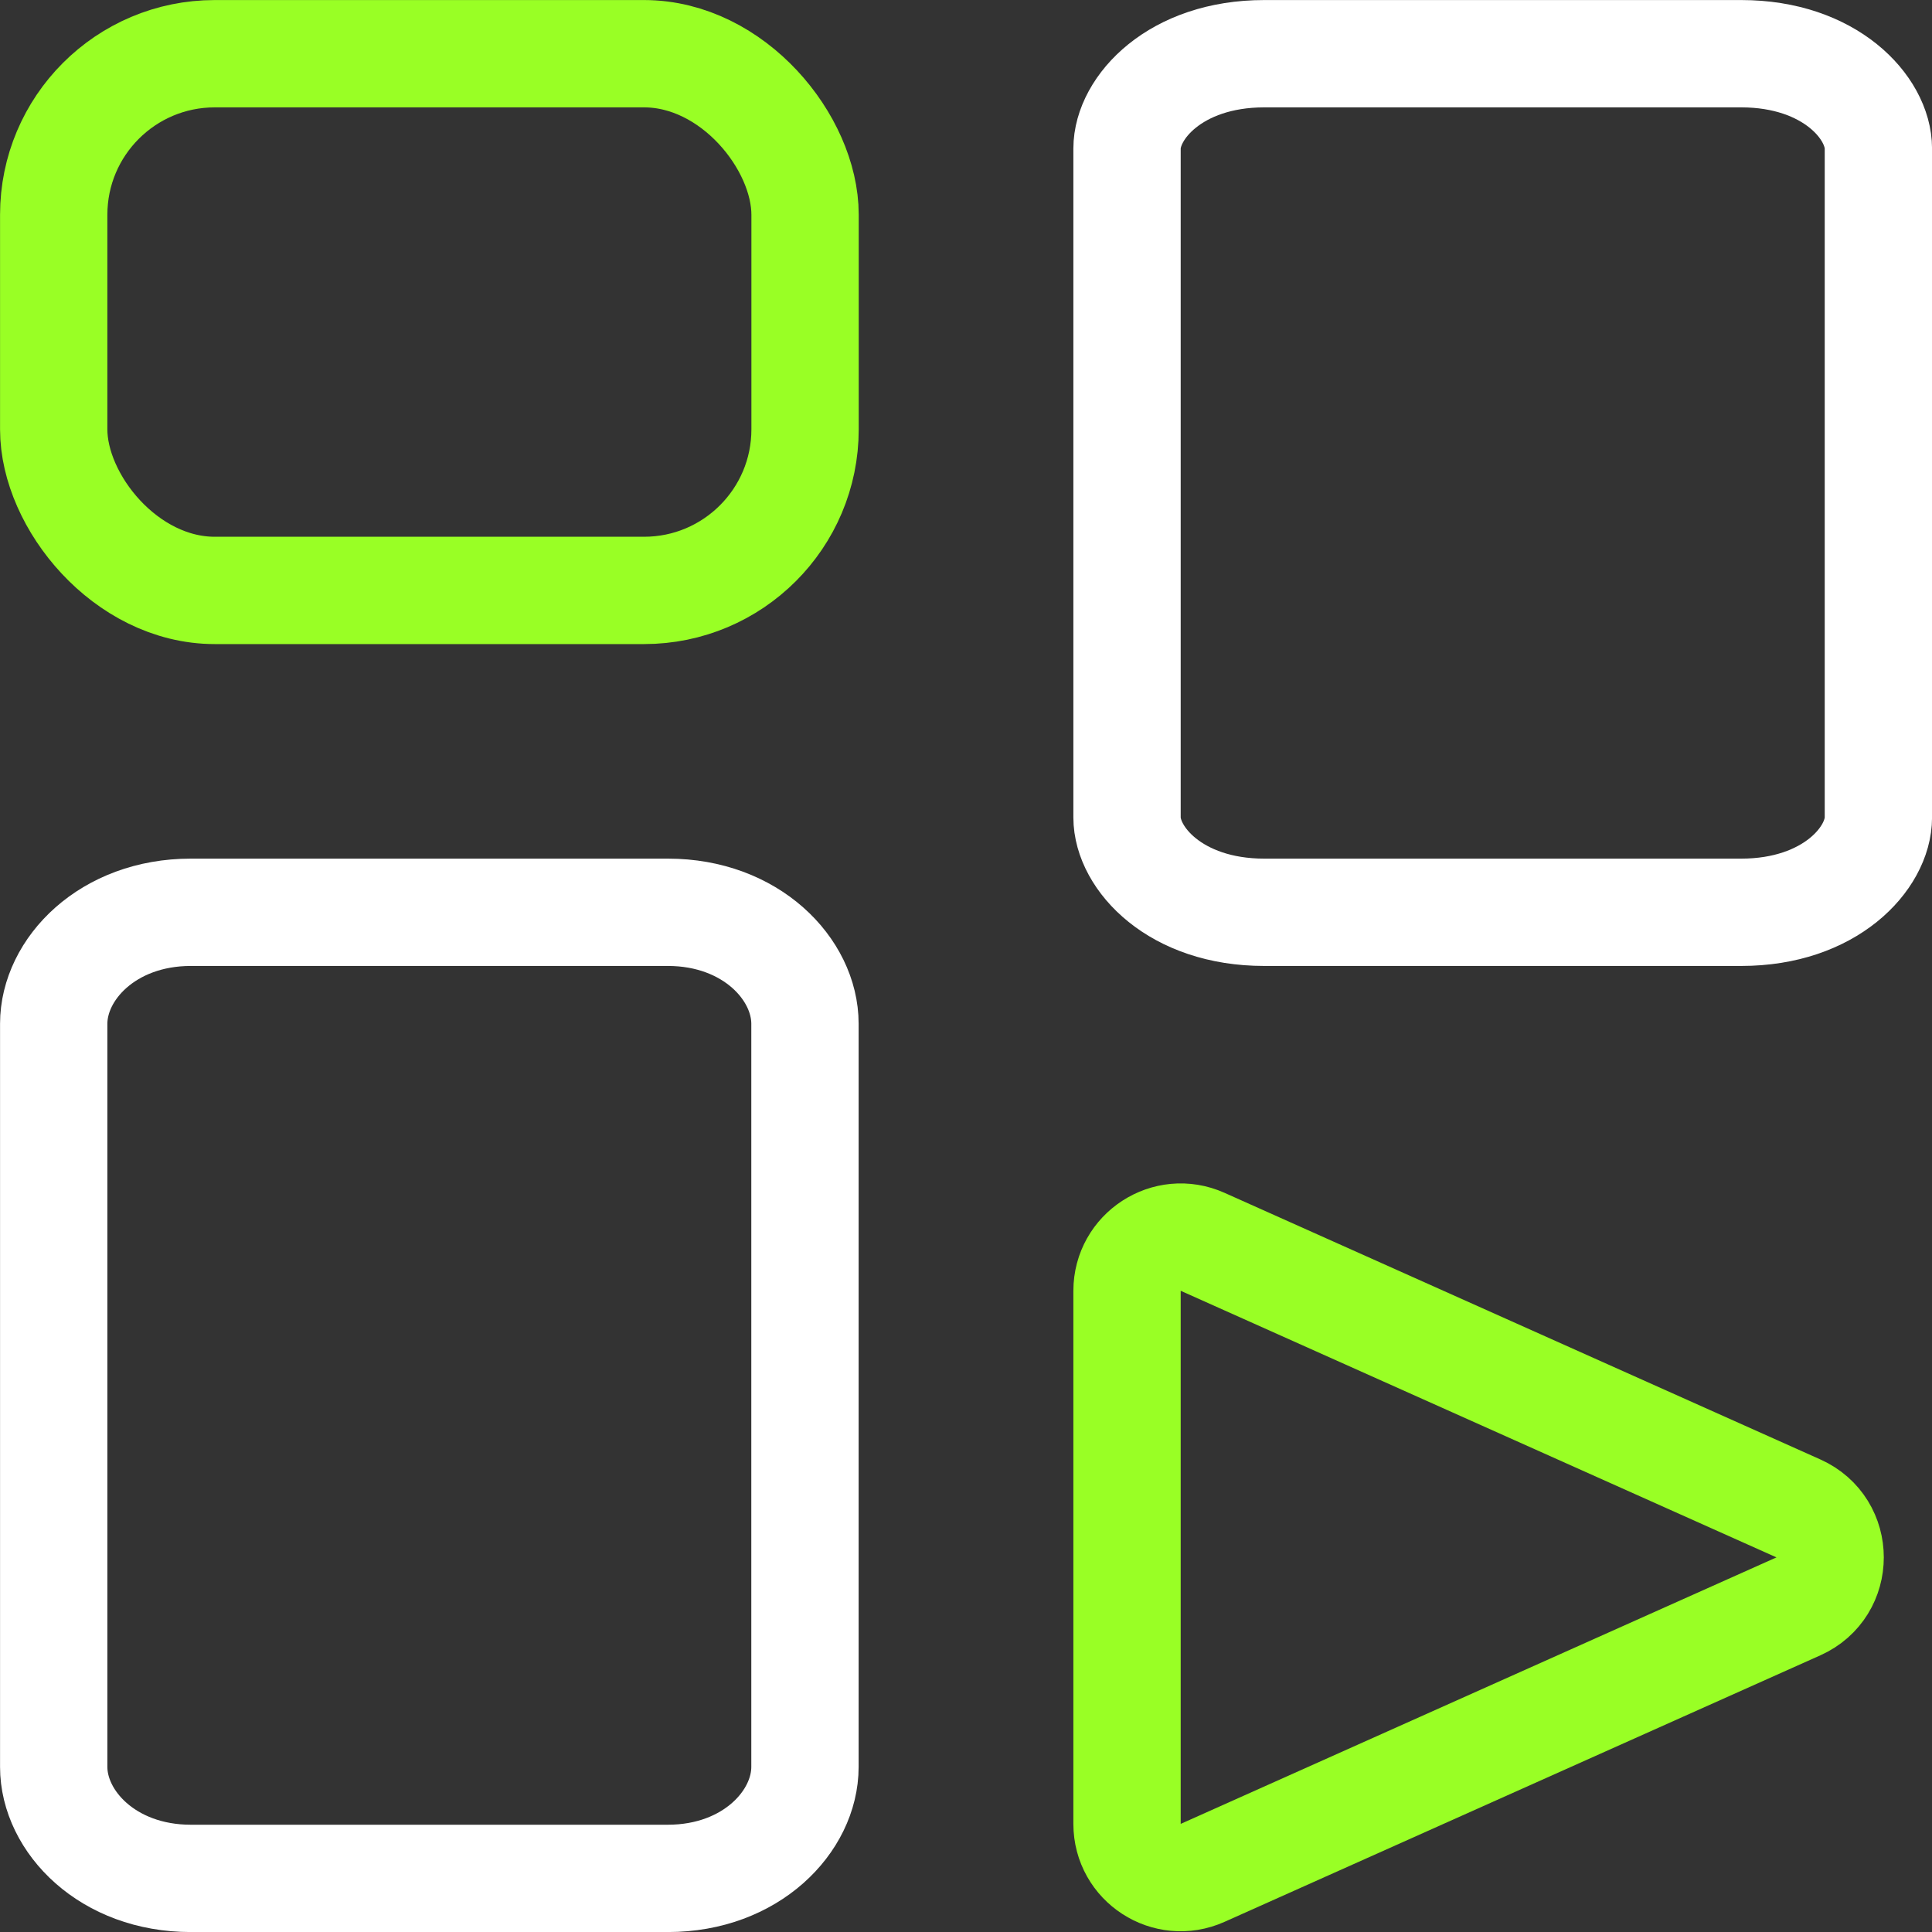 <svg width="20" height="20" viewBox="0 0 20 20" fill="none" xmlns="http://www.w3.org/2000/svg">
<rect x="0" y="0" width="20" height="20" fill="#333333" stroke="none"/>
<path d="M0.556 10.598C0.556 10.034 1.113 9.444 1.975 9.444H6.914C7.776 9.444 8.333 10.034 8.333 10.598V18.291C8.333 18.855 7.776 19.445 6.914 19.445H1.975C1.113 19.445 0.556 18.855 0.556 18.291V10.598Z" stroke="white" stroke-width="1.111"/>
<path d="M11.667 1.538C11.667 1.117 12.165 0.556 13.087 0.556H18.025C18.946 0.556 19.445 1.117 19.445 1.538V8.462C19.445 8.883 18.946 9.444 18.025 9.444H13.087C12.165 9.444 11.667 8.883 11.667 8.462V1.538Z" stroke="white" stroke-width="1.111"/>
<rect x="0.556" y="0.556" width="7.778" height="5.556" rx="1.667" stroke="#99FF25" stroke-width="1.111"/>
<path d="M18.617 15.615C19.055 15.811 19.055 16.433 18.617 16.629L12.449 19.388C12.082 19.552 11.667 19.284 11.667 18.881L11.667 13.363C11.667 12.96 12.082 12.691 12.449 12.855L18.617 15.615Z" stroke="#99FF25" stroke-width="1.111"/>
</svg>
